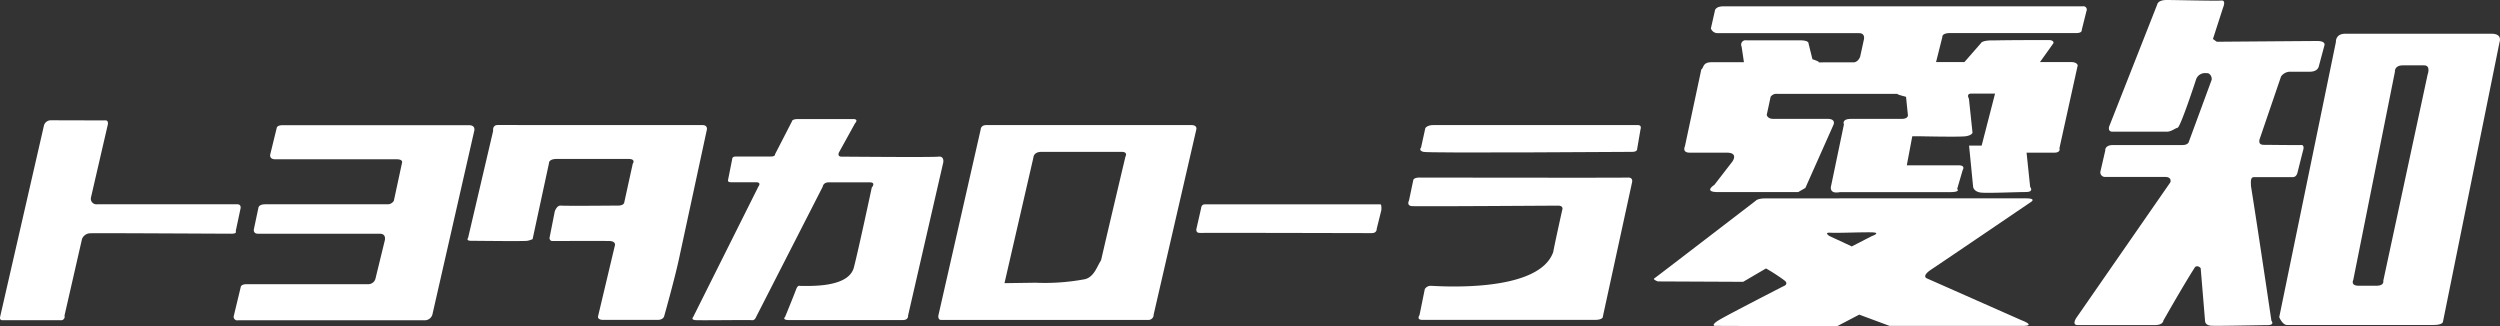 <svg xmlns="http://www.w3.org/2000/svg" width="283.693" height="37.033" viewBox="0 0 283.693 37.033"><rect x="0" y="0" width="283.693" height="37.033" fill="#333333" stroke="none"/><g transform="translate(-0.004 0)"><path d="M11.968,33.568c.443,0,.24.61.24.61l-1.871,8.1a.635.635,0,0,0,.687.813H26.912c.533,0,.382.508.382.508l-.541,2.542s.191.285-.451.289-15.277-.085-16.034-.049a1.025,1.025,0,0,0-.956.643l-1.989,8.7a.407.407,0,0,1-.447.525H.279c-.378,0-.256-.407-.256-.407L5,34.117a.813.813,0,0,1,.728-.557c1.192,0,5.8.02,6.243.008Z" transform="translate(0 -19.91)" fill="#fff"/><path d="M205.22,33.21h6.2c.708,0,.228.484.228.484l-1.822,3.3s-.244.484.3.484,10.294.089,10.982,0,.553.647.553.647L217.67,55.495s.069.525-.582.525H204.126c-.813,0-.407-.378-.407-.378s.96-2.339,1.2-2.994.382-.5.594-.5c1.143,0,5.4.183,6-2.087.512-1.944,2.034-9.074,2.034-9.074s.521-.594-.228-.594h-4.645c-.651,0-.691.488-.691.488L200.355,55.8a.407.407,0,0,1-.451.232c-.37-.037-5.694.037-6.317,0s-.305-.362-.305-.362l7.4-14.8s.407-.488-.285-.488h-2.847c-.378,0-.317-.236-.317-.236l.48-2.412s-.028-.268.407-.268h3.929c.594,0,.521-.26.521-.26l1.924-3.738S204.475,33.206,205.22,33.21Z" transform="translate(-114.617 -19.702)" fill="#fff"/><path d="M91.886,34.93c.813,0,.606.651.606.651L87.741,56.434a.907.907,0,0,1-.879.635H65.688a.407.407,0,0,1-.472-.533l.777-3.229s0-.334.667-.334H80.489a.846.846,0,0,0,.813-.7l1.029-4.214s.256-.813-.553-.813H67.961c-.594,0-.472-.521-.472-.521L68,44.313s.012-.407.777-.407H82.71a.813.813,0,0,0,.663-.407l.919-4.271s.2-.431-.61-.431H69.853c-.671-.033-.5-.586-.5-.586l.724-2.957s0-.325.691-.325Z" transform="translate(-38.674 -20.723)" fill="#fff"/><path d="M157.1,34.888c.6,0,.5.5.5.5l-3.079,14.268c-.484,2.375-1.781,6.959-1.781,6.959s-.122.378-.716.378h-6.2c-.647,0-.582-.378-.582-.378l1.891-7.96s.273-.6-.626-.614-6.195,0-6.463,0-.309-.321-.309-.321l.6-3.03s.212-.667.643-.667c.757.053,5.89,0,6.536,0s.7-.325.7-.325l.972-4.429s.407-.541-.5-.541h-8.1c-.972,0-.907.488-.907.488l-1.859,8.615a3.254,3.254,0,0,1-.586.187c-.407.069-5.723,0-6.374,0s-.362-.321-.362-.321l2.847-12.153s-.122-.663.525-.663Z" transform="translate(-77.379 -20.693)" fill="#fff"/><path d="M420.957,34.9c.484,0,.281.5.281.5l-.378,2.213s.041.325-.553.325-23.131.163-23.713,0-.256-.484-.256-.484l.488-2.217s.2-.338.9-.338Z" transform="translate(-235.077 -20.705)" fill="#fff"/><path d="M290.507,34.9c.7,0,.553.5.553.5l-4.84,21a.59.59,0,0,1-.63.61H262.1c-.378,0-.313-.488-.313-.488L266.591,35.4s0-.5.634-.5Zm-17.014,3.038c-.919,0-.919.643-.919.643l-3.282,14.256,3.526-.049a24.615,24.615,0,0,0,5.637-.407c1.013-.293,1.3-1.358,1.8-2.152.866-3.762,2.762-11.751,2.762-11.751s.325-.541-.431-.541Z" transform="translate(-155.302 -20.705)" fill="#fff"/><path d="M394.242,49.538c.7,0,22.944.037,23.591,0s.484.541.484.541l-3.307,15.2s.081.407-.9.407h-19.6c-.7,0-.313-.541-.313-.541l.6-2.949a.777.777,0,0,1,.683-.374c.484,0,12.2.948,13.886-3.823.273-1.411,1.021-4.763,1.021-4.763s.228-.512-.472-.512-15.936.106-16.583.053-.325-.647-.325-.647l.488-2.322s.041-.273.74-.273Z" transform="translate(-233.111 -29.388)" fill="#fff"/><path d="M354.66,57c.163,0,.11.651.11.651l-.529,2.131s.041.488-.553.488-18.938-.049-19.523-.024-.346-.618-.346-.618l.488-2.148s0-.48.439-.48Z" transform="translate(-198.012 -33.816)" fill="#fff"/><path d="M595.442.061c.582-.061.191.813.191.813l-1.147,3.555.439.309s10.656-.085,11.389-.085c1.07,0,.813.537.813.537l-.622,2.322s-.081.61-.984.626-.923,0-2.322,0a1.281,1.281,0,0,0-.98.533l-2.4,7.02s-.325.74.407.744,3.795.045,4.267.02.2.7.2.7l-.606,2.412s-.089.533-.537.533h-4.4c-.447,0-.35.582-.346,1.017.813,5.092,2.318,15.277,2.318,15.277s.439.5-.456.5-5.829.122-6.443.061-.626-.492-.626-.492l-.5-6.028c-.187-.248-.561-.305-.683-.057-1.285,2-3.551,6-3.551,6s0,.512-.976.512H579.14c-.712,0-.159-.813-.159-.813l10.681-15.4s.2-.6-.606-.6h-6.788a.521.521,0,0,1-.553-.6l.553-2.392s-.089-.626.895-.626h7.858c.626,0,.716-.329.716-.329l2.607-7.081c.057-.374-.256-.813-.569-.74a1.082,1.082,0,0,0-1.175.63s-1.782,5.471-2.123,5.556-.7.447-1.22.447h-6.182c-.537,0-.374-.561-.374-.561L588.169.5s.053-.5,1.066-.5,5.621.118,6.207.061Z" transform="translate(-343.365)" fill="#fff"/><path d="M474.359,1.752h40.783a.378.378,0,0,1,.407.533l-.537,2.148s.089.354-.622.354h-14.3c-.984,0-.895.447-.895.447l-.716,2.847h3.217l1.875-2.143s.089-.358,1.521-.317c1.875-.041,5.536-.041,6.162-.041s.553.346.553.346l-1.537,2.156h3.575c.626,0,.712.358.712.358l-2.078,9.42s.2.5-.6.5h-3.128l.407,3.888s.488.578-.5.578-4.157.142-5.027.069-.944-.651-.944-.651l-.46-4.69h1.428l1.521-5.9h-2.693c-.626,0-.273.582-.273.582l.407,3.852s-.053.3-.761.407-5.365,0-5.365,0h-.708l-.508,2.689-.114.614h5.894c.813,0,.447.537.447.537l-.626,2.143s.447.358-.813.358H487.578c-1.338.268-1-.744-1-.744l1.448-6.939s-.3-.626.813-.626h5.719c.895,0,.716-.537.716-.537l-.2-1.969s-1.33-.334-.883-.334H480.432a.777.777,0,0,0-.724.334l-.443,2.054s.089.447.712.447h6.166c1.07,0,.675.724.675.724l-3.168,7.118-.813.468h-9.111c-1.7,0-.407-.813-.407-.813l2.034-2.632s.785-1.029-.643-1.029h-4.193c-.891,0-.537-.716-.537-.716l1.863-8.733c.3-.159.106-.813,1.175-.813h3.661l-.264-1.769a.5.5,0,0,1,.537-.716h6.073c1.074,0,.984.358.984.358l.443,1.786s1.074.358.626.358H489.1c.537,0,.765-.635.765-.635l.407-1.867s.268-.813-.537-.813H473.644a.813.813,0,0,1-.716-.533l.447-1.969s0-.541.984-.541Z" transform="translate(-278.778 -1.036)" fill="#fff"/><path d="M660.9,10.366,654.48,42.091s0,.37-1.074.37H636.88c-.61.081-.98-.891-.98-.891l6.43-31.217s-.089-.944,1.07-.944h16.615c1.253.012.887.956.887.956ZM652.336,13h-2.412c-.984,0-.895.716-.895.716L644.3,37.353s-.358.655.626.655h2.034c.895,0,.748-.565.748-.565l5.031-23.4s.4-1.045-.4-1.045Z" transform="translate(-377.255 -5.583)" fill="#fff"/><path d="M503.633,55.34c1.338,0,.537.447.537.447s-9.526,6.471-11.271,7.634c-1.147.765-.488,1-.488,1l10.742,4.751s1.733.639.126.639h-15.1l-3.445-1.277-2.538,1.33-13.849-.053s-.529-.065.541-.7,7.236-3.795,7.236-3.795.63-.2.179-.622a20.5,20.5,0,0,0-2.148-1.4l-2.591,1.517-9.688-.045s-.586-.224-.407-.334,11.523-8.822,11.523-8.822.179-.268,1.163-.268Zm-22.155,3.9c-.813-.053-.122.374-.122.374l2.534,1.18,2.257-1.163s1.175-.407,0-.435S482.279,59.289,481.478,59.237Z" transform="translate(-273.751 -32.831)" fill="#fff"/></g></svg>